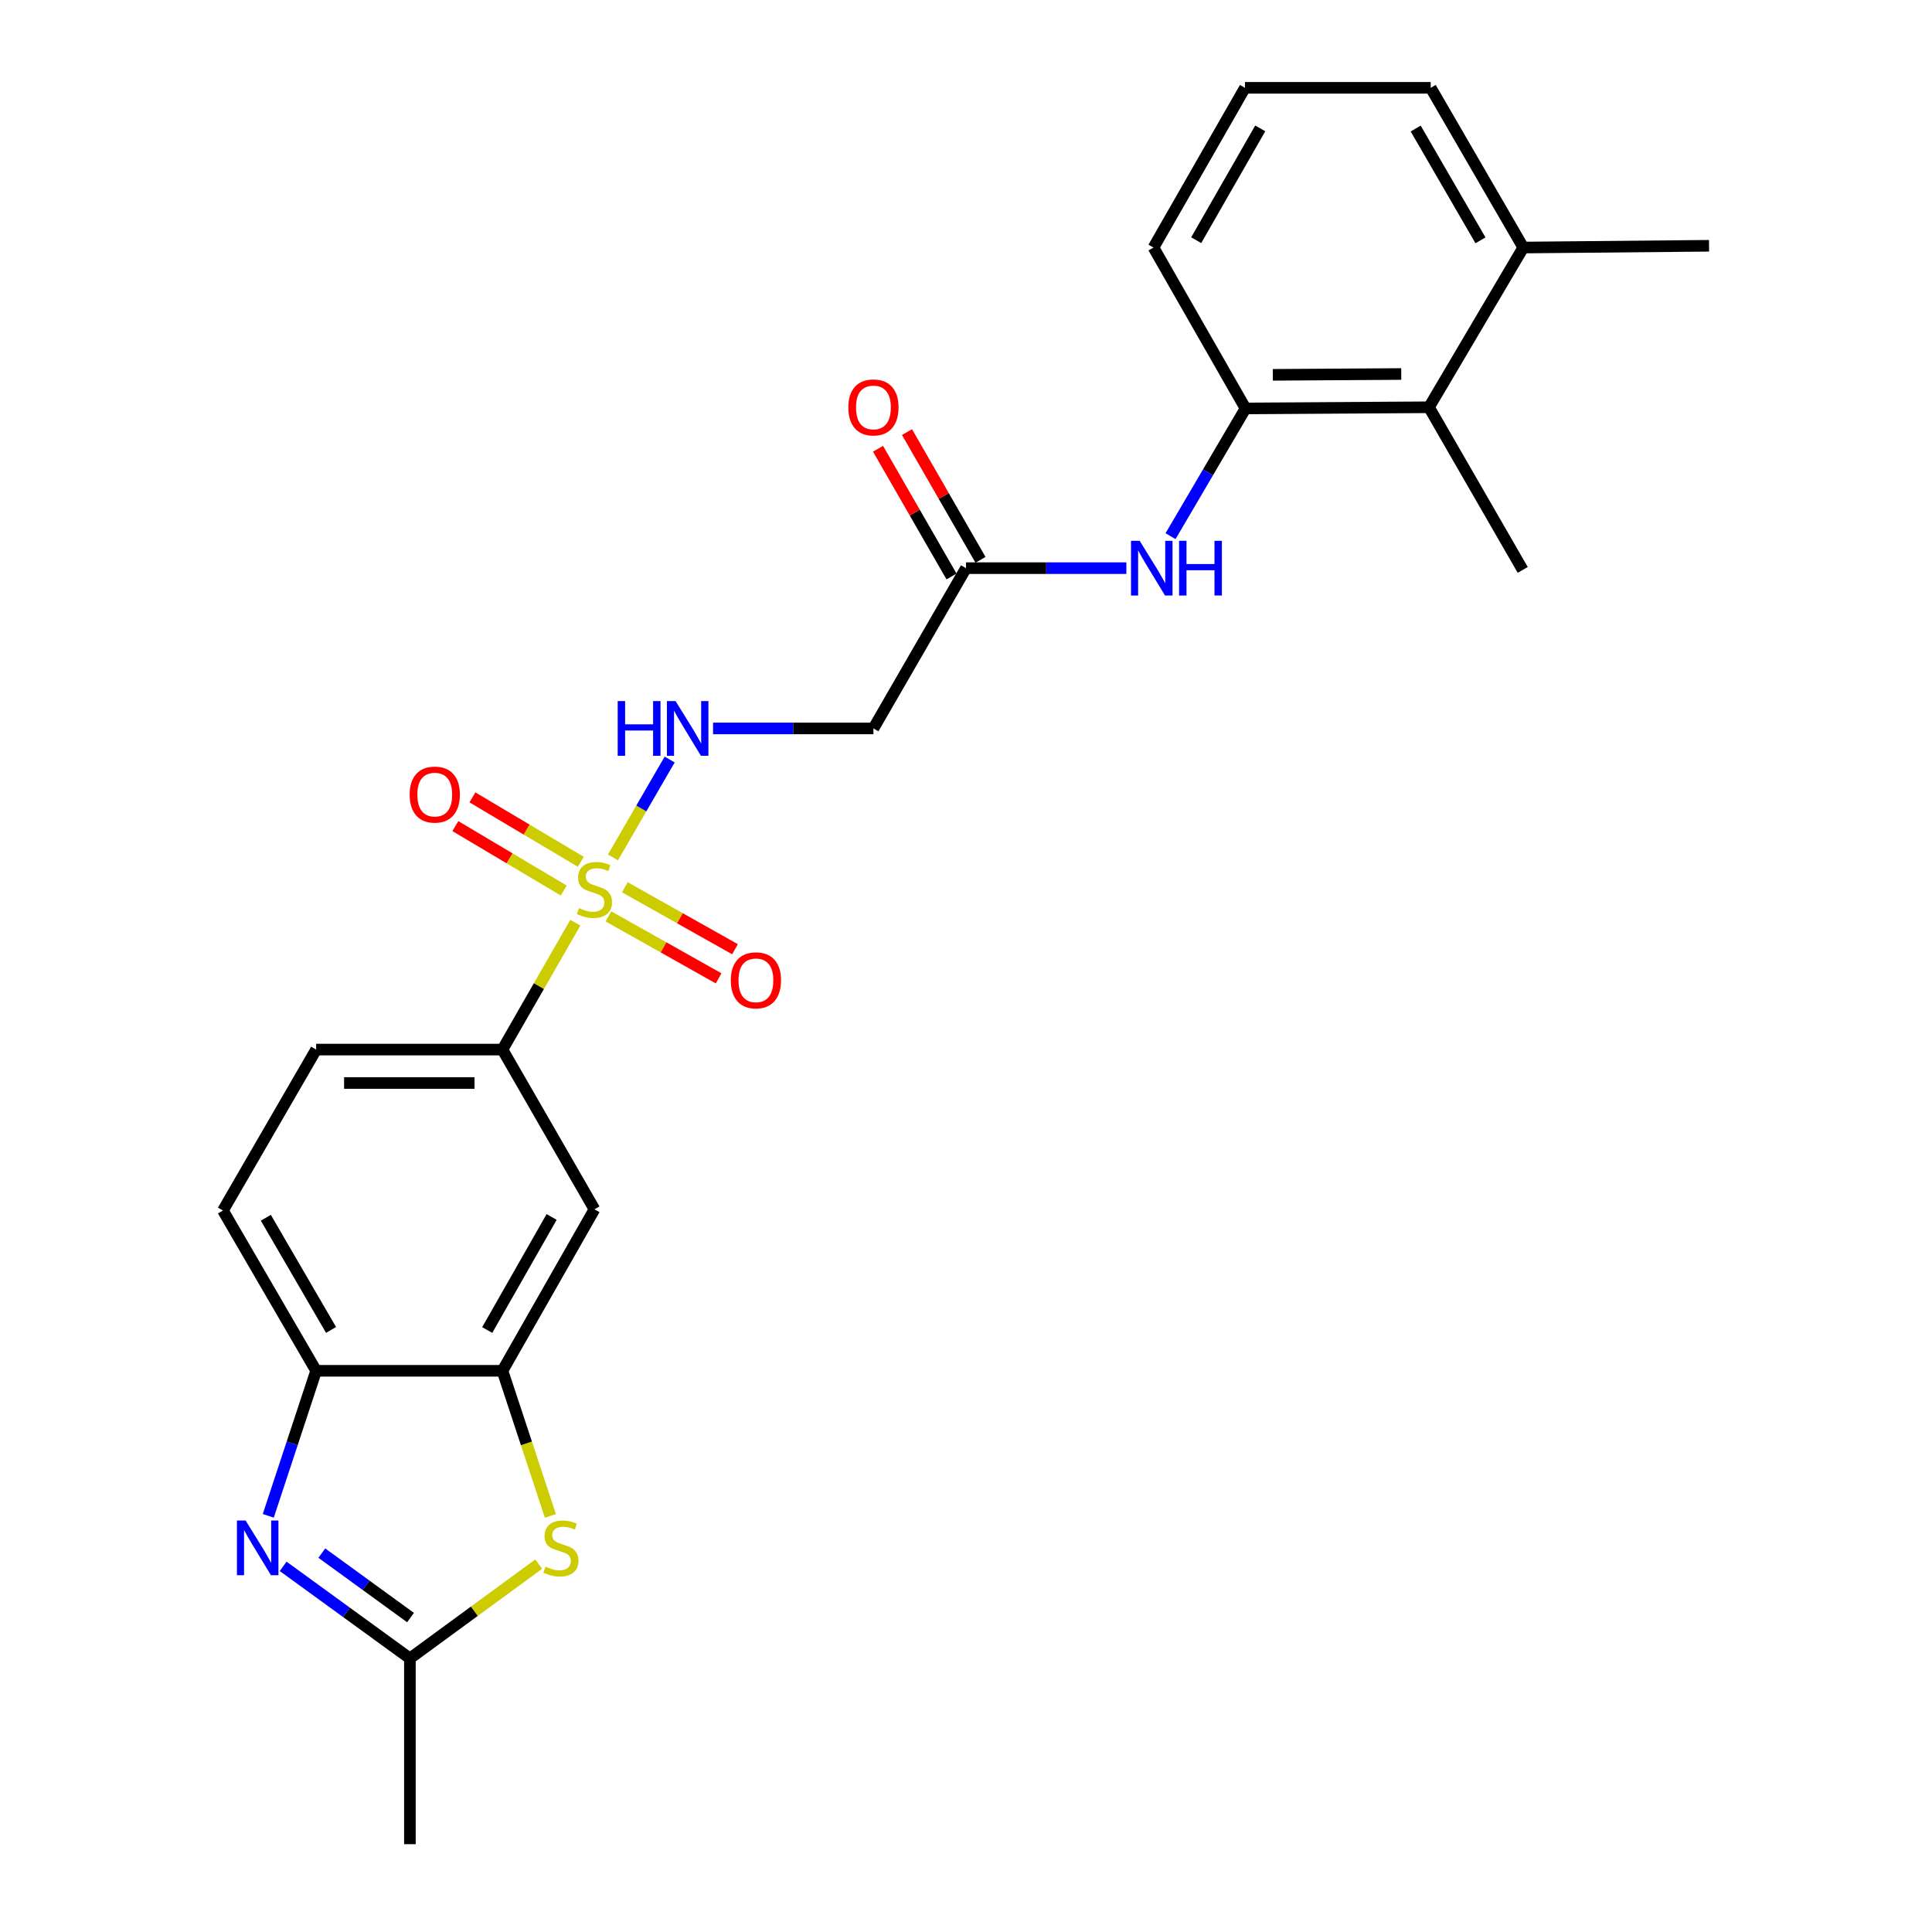<?xml version='1.0' encoding='iso-8859-1'?>
<svg version='1.1' baseProfile='full'
              xmlns='http://www.w3.org/2000/svg'
                      xmlns:rdkit='http://www.rdkit.org/xml'
                      xmlns:xlink='http://www.w3.org/1999/xlink'
                  xml:space='preserve'
width='1000px' height='1000px' viewBox='0 0 1000 1000'>
<!-- END OF HEADER -->
<rect style='opacity:1.0;fill:#FFFFFF;stroke:none' width='1000' height='1000' x='0' y='0'> </rect>
<path class='bond-4' d='M 297.778,477.593 L 278.923,510.428' style='fill:none;fill-rule:evenodd;stroke:#CCCC00;stroke-width:6px;stroke-linecap:butt;stroke-linejoin:miter;stroke-opacity:1' />
<path class='bond-4' d='M 278.923,510.428 L 260.068,543.263' style='fill:none;fill-rule:evenodd;stroke:#000000;stroke-width:6px;stroke-linecap:butt;stroke-linejoin:miter;stroke-opacity:1' />
<path class='bond-5' d='M 317.268,443.796 L 331.943,418.46' style='fill:none;fill-rule:evenodd;stroke:#CCCC00;stroke-width:6px;stroke-linecap:butt;stroke-linejoin:miter;stroke-opacity:1' />
<path class='bond-5' d='M 331.943,418.46 L 346.618,393.124' style='fill:none;fill-rule:evenodd;stroke:#0000FF;stroke-width:6px;stroke-linecap:butt;stroke-linejoin:miter;stroke-opacity:1' />
<path class='bond-13' d='M 300.631,446.061 L 272.577,429.388' style='fill:none;fill-rule:evenodd;stroke:#CCCC00;stroke-width:6px;stroke-linecap:butt;stroke-linejoin:miter;stroke-opacity:1' />
<path class='bond-13' d='M 272.577,429.388 L 244.523,412.716' style='fill:none;fill-rule:evenodd;stroke:#FF0000;stroke-width:6px;stroke-linecap:butt;stroke-linejoin:miter;stroke-opacity:1' />
<path class='bond-13' d='M 291.792,460.934 L 263.738,444.261' style='fill:none;fill-rule:evenodd;stroke:#CCCC00;stroke-width:6px;stroke-linecap:butt;stroke-linejoin:miter;stroke-opacity:1' />
<path class='bond-13' d='M 263.738,444.261 L 235.684,427.589' style='fill:none;fill-rule:evenodd;stroke:#FF0000;stroke-width:6px;stroke-linecap:butt;stroke-linejoin:miter;stroke-opacity:1' />
<path class='bond-14' d='M 314.931,474.318 L 343.441,490.357' style='fill:none;fill-rule:evenodd;stroke:#CCCC00;stroke-width:6px;stroke-linecap:butt;stroke-linejoin:miter;stroke-opacity:1' />
<path class='bond-14' d='M 343.441,490.357 L 371.952,506.397' style='fill:none;fill-rule:evenodd;stroke:#FF0000;stroke-width:6px;stroke-linecap:butt;stroke-linejoin:miter;stroke-opacity:1' />
<path class='bond-14' d='M 323.414,459.239 L 351.924,475.278' style='fill:none;fill-rule:evenodd;stroke:#CCCC00;stroke-width:6px;stroke-linecap:butt;stroke-linejoin:miter;stroke-opacity:1' />
<path class='bond-14' d='M 351.924,475.278 L 380.435,491.318' style='fill:none;fill-rule:evenodd;stroke:#FF0000;stroke-width:6px;stroke-linecap:butt;stroke-linejoin:miter;stroke-opacity:1' />
<path class='bond-0' d='M 138.854,784.596 L 151.243,747.058' style='fill:none;fill-rule:evenodd;stroke:#0000FF;stroke-width:6px;stroke-linecap:butt;stroke-linejoin:miter;stroke-opacity:1' />
<path class='bond-0' d='M 151.243,747.058 L 163.633,709.52' style='fill:none;fill-rule:evenodd;stroke:#000000;stroke-width:6px;stroke-linecap:butt;stroke-linejoin:miter;stroke-opacity:1' />
<path class='bond-26' d='M 146.558,810.739 L 179.361,834.569' style='fill:none;fill-rule:evenodd;stroke:#0000FF;stroke-width:6px;stroke-linecap:butt;stroke-linejoin:miter;stroke-opacity:1' />
<path class='bond-26' d='M 179.361,834.569 L 212.163,858.398' style='fill:none;fill-rule:evenodd;stroke:#000000;stroke-width:6px;stroke-linecap:butt;stroke-linejoin:miter;stroke-opacity:1' />
<path class='bond-26' d='M 166.568,803.89 L 189.529,820.571' style='fill:none;fill-rule:evenodd;stroke:#0000FF;stroke-width:6px;stroke-linecap:butt;stroke-linejoin:miter;stroke-opacity:1' />
<path class='bond-26' d='M 189.529,820.571 L 212.491,837.251' style='fill:none;fill-rule:evenodd;stroke:#000000;stroke-width:6px;stroke-linecap:butt;stroke-linejoin:miter;stroke-opacity:1' />
<path class='bond-1' d='M 284.876,784.636 L 272.472,747.078' style='fill:none;fill-rule:evenodd;stroke:#CCCC00;stroke-width:6px;stroke-linecap:butt;stroke-linejoin:miter;stroke-opacity:1' />
<path class='bond-1' d='M 272.472,747.078 L 260.068,709.52' style='fill:none;fill-rule:evenodd;stroke:#000000;stroke-width:6px;stroke-linecap:butt;stroke-linejoin:miter;stroke-opacity:1' />
<path class='bond-2' d='M 278.834,809.589 L 245.499,833.994' style='fill:none;fill-rule:evenodd;stroke:#CCCC00;stroke-width:6px;stroke-linecap:butt;stroke-linejoin:miter;stroke-opacity:1' />
<path class='bond-2' d='M 245.499,833.994 L 212.163,858.398' style='fill:none;fill-rule:evenodd;stroke:#000000;stroke-width:6px;stroke-linecap:butt;stroke-linejoin:miter;stroke-opacity:1' />
<path class='bond-20' d='M 212.163,858.398 L 212.163,954.545' style='fill:none;fill-rule:evenodd;stroke:#000000;stroke-width:6px;stroke-linecap:butt;stroke-linejoin:miter;stroke-opacity:1' />
<path class='bond-3' d='M 260.068,709.52 L 307.695,625.935' style='fill:none;fill-rule:evenodd;stroke:#000000;stroke-width:6px;stroke-linecap:butt;stroke-linejoin:miter;stroke-opacity:1' />
<path class='bond-3' d='M 252.18,688.416 L 285.519,629.907' style='fill:none;fill-rule:evenodd;stroke:#000000;stroke-width:6px;stroke-linecap:butt;stroke-linejoin:miter;stroke-opacity:1' />
<path class='bond-25' d='M 260.068,709.52 L 163.633,709.52' style='fill:none;fill-rule:evenodd;stroke:#000000;stroke-width:6px;stroke-linecap:butt;stroke-linejoin:miter;stroke-opacity:1' />
<path class='bond-7' d='M 260.068,543.263 L 307.695,625.935' style='fill:none;fill-rule:evenodd;stroke:#000000;stroke-width:6px;stroke-linecap:butt;stroke-linejoin:miter;stroke-opacity:1' />
<path class='bond-15' d='M 260.068,543.263 L 163.633,543.263' style='fill:none;fill-rule:evenodd;stroke:#000000;stroke-width:6px;stroke-linecap:butt;stroke-linejoin:miter;stroke-opacity:1' />
<path class='bond-15' d='M 245.603,560.564 L 178.098,560.564' style='fill:none;fill-rule:evenodd;stroke:#000000;stroke-width:6px;stroke-linecap:butt;stroke-linejoin:miter;stroke-opacity:1' />
<path class='bond-11' d='M 369.081,377.035 L 410.583,377.035' style='fill:none;fill-rule:evenodd;stroke:#0000FF;stroke-width:6px;stroke-linecap:butt;stroke-linejoin:miter;stroke-opacity:1' />
<path class='bond-11' d='M 410.583,377.035 L 452.085,377.035' style='fill:none;fill-rule:evenodd;stroke:#000000;stroke-width:6px;stroke-linecap:butt;stroke-linejoin:miter;stroke-opacity:1' />
<path class='bond-6' d='M 163.633,709.52 L 115.4,626.56' style='fill:none;fill-rule:evenodd;stroke:#000000;stroke-width:6px;stroke-linecap:butt;stroke-linejoin:miter;stroke-opacity:1' />
<path class='bond-6' d='M 171.355,688.38 L 137.592,630.308' style='fill:none;fill-rule:evenodd;stroke:#000000;stroke-width:6px;stroke-linecap:butt;stroke-linejoin:miter;stroke-opacity:1' />
<path class='bond-8' d='M 644.678,211.404 L 625.272,244.461' style='fill:none;fill-rule:evenodd;stroke:#000000;stroke-width:6px;stroke-linecap:butt;stroke-linejoin:miter;stroke-opacity:1' />
<path class='bond-8' d='M 625.272,244.461 L 605.867,277.519' style='fill:none;fill-rule:evenodd;stroke:#0000FF;stroke-width:6px;stroke-linecap:butt;stroke-linejoin:miter;stroke-opacity:1' />
<path class='bond-12' d='M 644.678,211.404 L 739.634,210.798' style='fill:none;fill-rule:evenodd;stroke:#000000;stroke-width:6px;stroke-linecap:butt;stroke-linejoin:miter;stroke-opacity:1' />
<path class='bond-12' d='M 658.811,194.012 L 725.28,193.588' style='fill:none;fill-rule:evenodd;stroke:#000000;stroke-width:6px;stroke-linecap:butt;stroke-linejoin:miter;stroke-opacity:1' />
<path class='bond-19' d='M 644.678,211.404 L 597.041,128.126' style='fill:none;fill-rule:evenodd;stroke:#000000;stroke-width:6px;stroke-linecap:butt;stroke-linejoin:miter;stroke-opacity:1' />
<path class='bond-9' d='M 583.004,294.075 L 541.502,294.075' style='fill:none;fill-rule:evenodd;stroke:#0000FF;stroke-width:6px;stroke-linecap:butt;stroke-linejoin:miter;stroke-opacity:1' />
<path class='bond-9' d='M 541.502,294.075 L 500,294.075' style='fill:none;fill-rule:evenodd;stroke:#000000;stroke-width:6px;stroke-linecap:butt;stroke-linejoin:miter;stroke-opacity:1' />
<path class='bond-10' d='M 500,294.075 L 452.085,377.035' style='fill:none;fill-rule:evenodd;stroke:#000000;stroke-width:6px;stroke-linecap:butt;stroke-linejoin:miter;stroke-opacity:1' />
<path class='bond-17' d='M 507.498,289.761 L 488.478,256.703' style='fill:none;fill-rule:evenodd;stroke:#000000;stroke-width:6px;stroke-linecap:butt;stroke-linejoin:miter;stroke-opacity:1' />
<path class='bond-17' d='M 488.478,256.703 L 469.457,223.646' style='fill:none;fill-rule:evenodd;stroke:#FF0000;stroke-width:6px;stroke-linecap:butt;stroke-linejoin:miter;stroke-opacity:1' />
<path class='bond-17' d='M 492.502,298.389 L 473.482,265.332' style='fill:none;fill-rule:evenodd;stroke:#000000;stroke-width:6px;stroke-linecap:butt;stroke-linejoin:miter;stroke-opacity:1' />
<path class='bond-17' d='M 473.482,265.332 L 454.461,232.274' style='fill:none;fill-rule:evenodd;stroke:#FF0000;stroke-width:6px;stroke-linecap:butt;stroke-linejoin:miter;stroke-opacity:1' />
<path class='bond-18' d='M 739.634,210.798 L 788.452,128.126' style='fill:none;fill-rule:evenodd;stroke:#000000;stroke-width:6px;stroke-linecap:butt;stroke-linejoin:miter;stroke-opacity:1' />
<path class='bond-22' d='M 739.634,210.798 L 788.164,294.988' style='fill:none;fill-rule:evenodd;stroke:#000000;stroke-width:6px;stroke-linecap:butt;stroke-linejoin:miter;stroke-opacity:1' />
<path class='bond-16' d='M 163.633,543.263 L 115.4,626.56' style='fill:none;fill-rule:evenodd;stroke:#000000;stroke-width:6px;stroke-linecap:butt;stroke-linejoin:miter;stroke-opacity:1' />
<path class='bond-24' d='M 788.452,128.126 L 884.6,127.213' style='fill:none;fill-rule:evenodd;stroke:#000000;stroke-width:6px;stroke-linecap:butt;stroke-linejoin:miter;stroke-opacity:1' />
<path class='bond-27' d='M 788.452,128.126 L 740.537,45.455' style='fill:none;fill-rule:evenodd;stroke:#000000;stroke-width:6px;stroke-linecap:butt;stroke-linejoin:miter;stroke-opacity:1' />
<path class='bond-27' d='M 766.296,124.401 L 732.755,66.531' style='fill:none;fill-rule:evenodd;stroke:#000000;stroke-width:6px;stroke-linecap:butt;stroke-linejoin:miter;stroke-opacity:1' />
<path class='bond-21' d='M 597.041,128.126 L 644.39,45.455' style='fill:none;fill-rule:evenodd;stroke:#000000;stroke-width:6px;stroke-linecap:butt;stroke-linejoin:miter;stroke-opacity:1' />
<path class='bond-21' d='M 619.157,124.324 L 652.301,66.454' style='fill:none;fill-rule:evenodd;stroke:#000000;stroke-width:6px;stroke-linecap:butt;stroke-linejoin:miter;stroke-opacity:1' />
<path class='bond-23' d='M 644.39,45.455 L 740.537,45.455' style='fill:none;fill-rule:evenodd;stroke:#000000;stroke-width:6px;stroke-linecap:butt;stroke-linejoin:miter;stroke-opacity:1' />
<path  class='atom-0' d='M 299.695 470.042
Q 300.015 470.162, 301.335 470.722
Q 302.655 471.282, 304.095 471.642
Q 305.575 471.962, 307.015 471.962
Q 309.695 471.962, 311.255 470.682
Q 312.815 469.362, 312.815 467.082
Q 312.815 465.522, 312.015 464.562
Q 311.255 463.602, 310.055 463.082
Q 308.855 462.562, 306.855 461.962
Q 304.335 461.202, 302.815 460.482
Q 301.335 459.762, 300.255 458.242
Q 299.215 456.722, 299.215 454.162
Q 299.215 450.602, 301.615 448.402
Q 304.055 446.202, 308.855 446.202
Q 312.135 446.202, 315.855 447.762
L 314.935 450.842
Q 311.535 449.442, 308.975 449.442
Q 306.215 449.442, 304.695 450.602
Q 303.175 451.722, 303.215 453.682
Q 303.215 455.202, 303.975 456.122
Q 304.775 457.042, 305.895 457.562
Q 307.055 458.082, 308.975 458.682
Q 311.535 459.482, 313.055 460.282
Q 314.575 461.082, 315.655 462.722
Q 316.775 464.322, 316.775 467.082
Q 316.775 471.002, 314.135 473.122
Q 311.535 475.202, 307.175 475.202
Q 304.655 475.202, 302.735 474.642
Q 300.855 474.122, 298.615 473.202
L 299.695 470.042
' fill='#CCCC00'/>
<path  class='atom-1' d='M 127.124 787.009
L 136.404 802.009
Q 137.324 803.489, 138.804 806.169
Q 140.284 808.849, 140.364 809.009
L 140.364 787.009
L 144.124 787.009
L 144.124 815.329
L 140.244 815.329
L 130.284 798.929
Q 129.124 797.009, 127.884 794.809
Q 126.684 792.609, 126.324 791.929
L 126.324 815.329
L 122.644 815.329
L 122.644 787.009
L 127.124 787.009
' fill='#0000FF'/>
<path  class='atom-2' d='M 282.336 810.889
Q 282.656 811.009, 283.976 811.569
Q 285.296 812.129, 286.736 812.489
Q 288.216 812.809, 289.656 812.809
Q 292.336 812.809, 293.896 811.529
Q 295.456 810.209, 295.456 807.929
Q 295.456 806.369, 294.656 805.409
Q 293.896 804.449, 292.696 803.929
Q 291.496 803.409, 289.496 802.809
Q 286.976 802.049, 285.456 801.329
Q 283.976 800.609, 282.896 799.089
Q 281.856 797.569, 281.856 795.009
Q 281.856 791.449, 284.256 789.249
Q 286.696 787.049, 291.496 787.049
Q 294.776 787.049, 298.496 788.609
L 297.576 791.689
Q 294.176 790.289, 291.616 790.289
Q 288.856 790.289, 287.336 791.449
Q 285.816 792.569, 285.856 794.529
Q 285.856 796.049, 286.616 796.969
Q 287.416 797.889, 288.536 798.409
Q 289.696 798.929, 291.616 799.529
Q 294.176 800.329, 295.696 801.129
Q 297.216 801.929, 298.296 803.569
Q 299.416 805.169, 299.416 807.929
Q 299.416 811.849, 296.776 813.969
Q 294.176 816.049, 289.816 816.049
Q 287.296 816.049, 285.376 815.489
Q 283.496 814.969, 281.256 814.049
L 282.336 810.889
' fill='#CCCC00'/>
<path  class='atom-6' d='M 319.717 362.875
L 323.557 362.875
L 323.557 374.915
L 338.037 374.915
L 338.037 362.875
L 341.877 362.875
L 341.877 391.195
L 338.037 391.195
L 338.037 378.115
L 323.557 378.115
L 323.557 391.195
L 319.717 391.195
L 319.717 362.875
' fill='#0000FF'/>
<path  class='atom-6' d='M 349.677 362.875
L 358.957 377.875
Q 359.877 379.355, 361.357 382.035
Q 362.837 384.715, 362.917 384.875
L 362.917 362.875
L 366.677 362.875
L 366.677 391.195
L 362.797 391.195
L 352.837 374.795
Q 351.677 372.875, 350.437 370.675
Q 349.237 368.475, 348.877 367.795
L 348.877 391.195
L 345.197 391.195
L 345.197 362.875
L 349.677 362.875
' fill='#0000FF'/>
<path  class='atom-10' d='M 589.888 279.915
L 599.168 294.915
Q 600.088 296.395, 601.568 299.075
Q 603.048 301.755, 603.128 301.915
L 603.128 279.915
L 606.888 279.915
L 606.888 308.235
L 603.008 308.235
L 593.048 291.835
Q 591.888 289.915, 590.648 287.715
Q 589.448 285.515, 589.088 284.835
L 589.088 308.235
L 585.408 308.235
L 585.408 279.915
L 589.888 279.915
' fill='#0000FF'/>
<path  class='atom-10' d='M 610.288 279.915
L 614.128 279.915
L 614.128 291.955
L 628.608 291.955
L 628.608 279.915
L 632.448 279.915
L 632.448 308.235
L 628.608 308.235
L 628.608 295.155
L 614.128 295.155
L 614.128 308.235
L 610.288 308.235
L 610.288 279.915
' fill='#0000FF'/>
<path  class='atom-14' d='M 212.033 411.276
Q 212.033 404.476, 215.393 400.676
Q 218.753 396.876, 225.033 396.876
Q 231.313 396.876, 234.673 400.676
Q 238.033 404.476, 238.033 411.276
Q 238.033 418.156, 234.633 422.076
Q 231.233 425.956, 225.033 425.956
Q 218.793 425.956, 215.393 422.076
Q 212.033 418.196, 212.033 411.276
M 225.033 422.756
Q 229.353 422.756, 231.673 419.876
Q 234.033 416.956, 234.033 411.276
Q 234.033 405.716, 231.673 402.916
Q 229.353 400.076, 225.033 400.076
Q 220.713 400.076, 218.353 402.876
Q 216.033 405.676, 216.033 411.276
Q 216.033 416.996, 218.353 419.876
Q 220.713 422.756, 225.033 422.756
' fill='#FF0000'/>
<path  class='atom-15' d='M 378.261 507.414
Q 378.261 500.614, 381.621 496.814
Q 384.981 493.014, 391.261 493.014
Q 397.541 493.014, 400.901 496.814
Q 404.261 500.614, 404.261 507.414
Q 404.261 514.294, 400.861 518.214
Q 397.461 522.094, 391.261 522.094
Q 385.021 522.094, 381.621 518.214
Q 378.261 514.334, 378.261 507.414
M 391.261 518.894
Q 395.581 518.894, 397.901 516.014
Q 400.261 513.094, 400.261 507.414
Q 400.261 501.854, 397.901 499.054
Q 395.581 496.214, 391.261 496.214
Q 386.941 496.214, 384.581 499.014
Q 382.261 501.814, 382.261 507.414
Q 382.261 513.134, 384.581 516.014
Q 386.941 518.894, 391.261 518.894
' fill='#FF0000'/>
<path  class='atom-18' d='M 439.085 210.878
Q 439.085 204.078, 442.445 200.278
Q 445.805 196.478, 452.085 196.478
Q 458.365 196.478, 461.725 200.278
Q 465.085 204.078, 465.085 210.878
Q 465.085 217.758, 461.685 221.678
Q 458.285 225.558, 452.085 225.558
Q 445.845 225.558, 442.445 221.678
Q 439.085 217.798, 439.085 210.878
M 452.085 222.358
Q 456.405 222.358, 458.725 219.478
Q 461.085 216.558, 461.085 210.878
Q 461.085 205.318, 458.725 202.518
Q 456.405 199.678, 452.085 199.678
Q 447.765 199.678, 445.405 202.478
Q 443.085 205.278, 443.085 210.878
Q 443.085 216.598, 445.405 219.478
Q 447.765 222.358, 452.085 222.358
' fill='#FF0000'/>
</svg>
